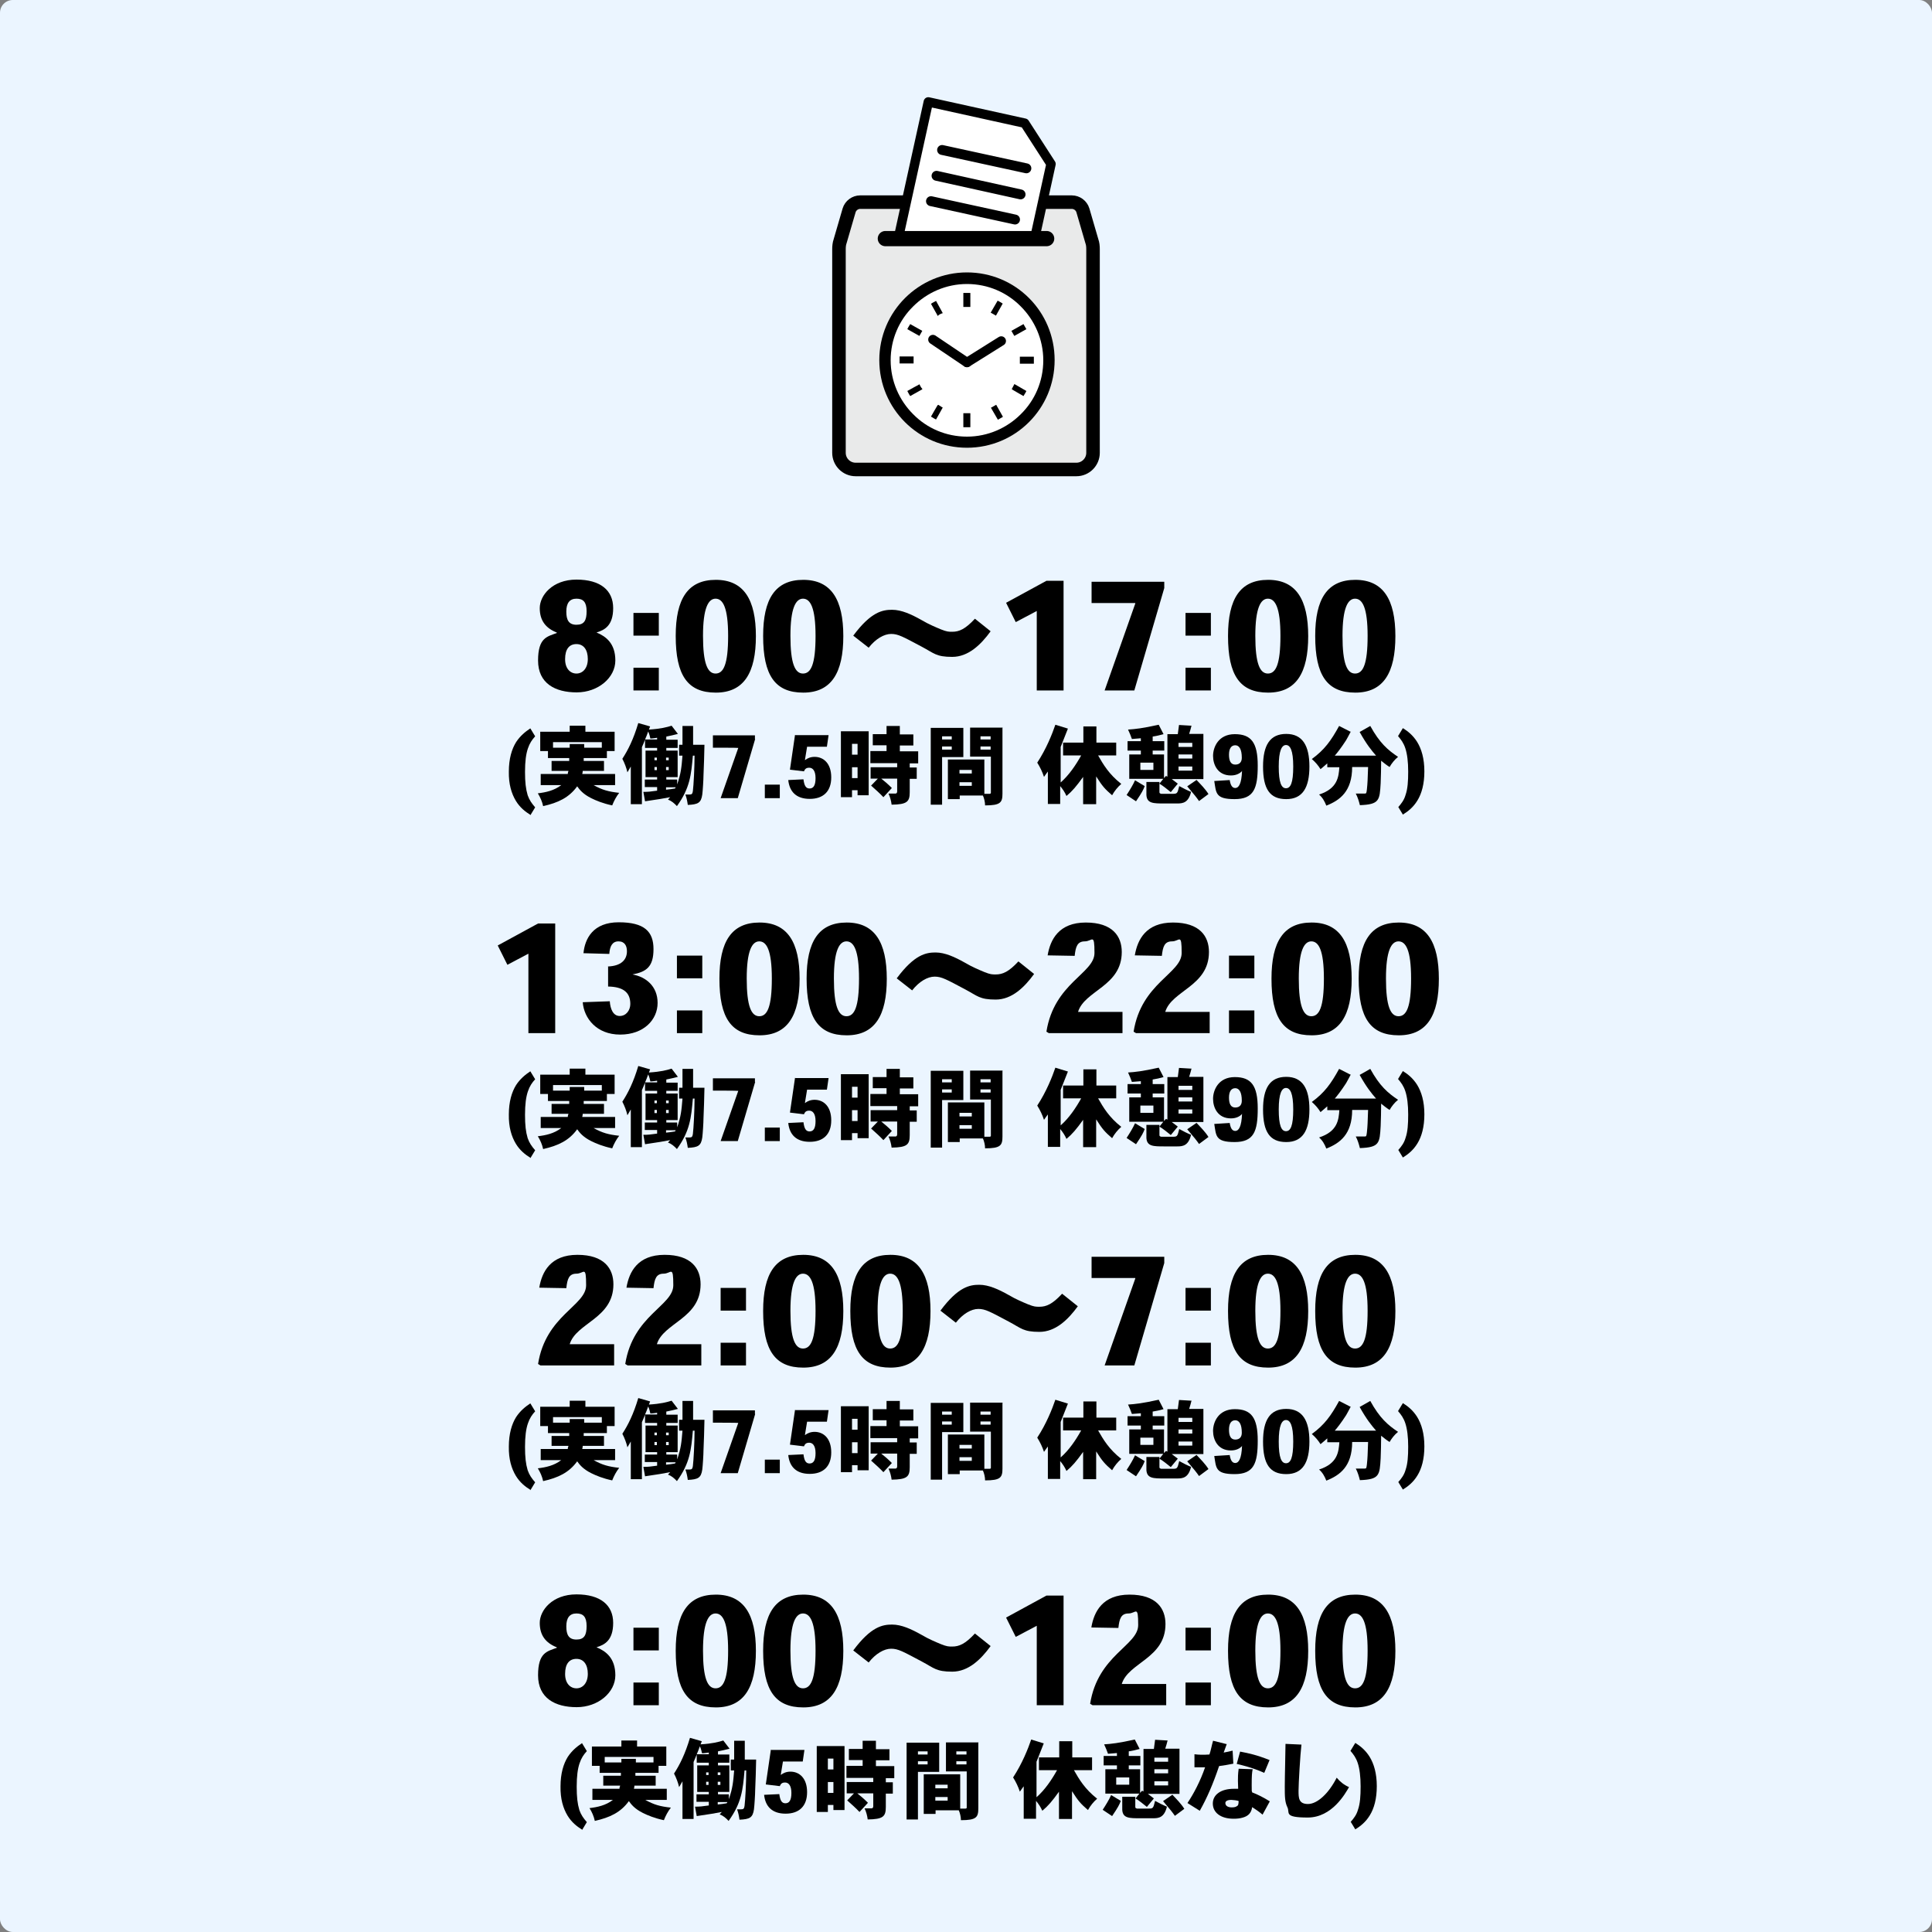 <?xml version="1.0" encoding="UTF-8"?>
<svg xmlns="http://www.w3.org/2000/svg" version="1.1" viewBox="0 0 800 800">
  <rect x="0" y="0" width="800" height="800" fill="#808080" stroke="none"/>
  <defs>
    <style>
      .cls-1 {
        stroke-width: 4.1px;
      }

      .cls-1, .cls-2, .cls-3, .cls-4, .cls-5 {
        stroke: #000;
      }

      .cls-1, .cls-3 {
        stroke-linejoin: round;
      }

      .cls-1, .cls-3, .cls-4, .cls-5 {
        stroke-linecap: round;
      }

      .cls-1, .cls-4, .cls-5 {
        fill: none;
      }

      .cls-6, .cls-2 {
        fill: #e9eaea;
      }

      .cls-2 {
        stroke-width: 5.6px;
      }

      .cls-2, .cls-4, .cls-5 {
        stroke-miterlimit: 10;
      }

      .cls-7 {
        isolation: isolate;
      }

      .cls-3, .cls-8 {
        fill: #fff;
      }

      .cls-3, .cls-4 {
        stroke-width: 3.9px;
      }

      .cls-5 {
        stroke-width: 6.3px;
      }

      .cls-9 {
        fill: #ebf5ff;
      }
    </style>
  </defs>
  <!-- Generator: Adobe Illustrator 28.7.1, SVG Export Plug-In . SVG Version: 1.2.0 Build 142)  -->
  <g>
    <g id="_レイヤー_1" data-name="レイヤー_1">
      <g id="_レイヤー_1-2" data-name="_レイヤー_1">
        <rect class="cls-9" width="800" height="800" rx="5.3" ry="5.3"/>
        <g>
          <path class="cls-2" d="M443.7,83.7h-87.5c-2.1,0-4,1.4-4.6,3.4l-3.7,12.7c-.4,1.1-.5,2.3-.5,3.4v84.3c0,3.8,3.1,6.9,6.9,6.9h91.4c3.8,0,6.9-3.1,6.9-6.9v-84.3c0-1.2-.1-2.3-.5-3.4l-3.7-12.7c-.6-2-2.5-3.4-4.6-3.4h0Z"/>
          <g>
            <polygon class="cls-3" points="435.2 67.9 425.2 113.5 371.3 101.7 384.4 42.2 424.3 51 435.2 67.9"/>
            <line class="cls-1" x1="390.1" y1="62.1" x2="425" y2="69.7"/>
            <line class="cls-1" x1="387.8" y1="72.8" x2="422.6" y2="80.5"/>
            <line class="cls-1" x1="385.5" y1="83.3" x2="420.3" y2="90.9"/>
          </g>
          <g>
            <rect class="cls-6" x="366.9" y="98.8" width="66.8" height="24.1"/>
            <line class="cls-5" x1="366.6" y1="98.8" x2="433.4" y2="98.8"/>
          </g>
          <g>
            <path d="M400.4,112.8c-20,0-36.3,16.2-36.3,36.3s16.2,36.3,36.3,36.3,36.3-16.2,36.3-36.3-16.2-36.3-36.3-36.3Z"/>
            <path class="cls-8" d="M422.7,171.5c-5.7,5.7-13.6,9.3-22.3,9.3s-16.6-3.5-22.3-9.3c-5.7-5.7-9.3-13.6-9.3-22.3s3.5-16.6,9.3-22.3c5.7-5.7,13.6-9.3,22.3-9.3s16.6,3.5,22.3,9.3c5.7,5.7,9.3,13.6,9.3,22.3s-3.5,16.6-9.3,22.3Z"/>
            <g>
              <path d="M378.3,149.1v-1.5h-5.8v2.9h5.8v-1.5h0Z"/>
              <path d="M388.5,130.6c.5-.4,1.1-.7,1.7-.9h.2l-2.8-5.1c-.7.4-1.4.7-2.1,1.2l2.8,5h.2c0,0,0-.1,0,0h0Z"/>
              <path d="M375.7,136.3l5,2.8,1.2-2.1-5-2.8c-.4.7-.9,1.4-1.2,2.1Z"/>
              <path d="M419.9,159.3c-.3.6-.6,1.1-.9,1.7v.2c-.1,0,4.8,2.8,4.8,2.8.4-.7.9-1.4,1.2-2.1l-5-2.9v.2h-.1Z"/>
              <path d="M380.8,159.3v-.2c-.1,0-5.1,2.8-5.1,2.8.4.7.7,1.4,1.2,2.1l5-2.8v-.2c-.5-.5-.8-1.1-1.1-1.7h0Z"/>
              <path d="M388.5,167.7h-.2c0-.1-2.8,4.8-2.8,4.8.7.4,1.4.9,2.1,1.2l2.8-5h-.2c-.6-.4-1.1-.7-1.7-1.1h0Z"/>
              <path d="M410.3,129.5l2.1,1.2,2.8-5c-.7-.4-1.4-.9-2.1-1.2l-2.9,5h.1Z"/>
              <path d="M398.9,171.1v5.8h2.9v-5.8h-2.9Z"/>
              <path d="M401.8,127.1v-5.8h-2.9v5.8h2.9Z"/>
              <path d="M410.3,168.8l2.9,5c.7-.4,1.4-.8,2.1-1.2l-2.8-5-2.1,1.2h-.1Z"/>
              <path d="M425,136.3c-.4-.7-.8-1.4-1.2-2.1l-5,2.8,1.2,2.1,5-2.8Z"/>
              <path d="M428.1,147.7h-5.8v2.9h5.8v-2.9Z"/>
            </g>
          </g>
          <line class="cls-4" x1="400.4" y1="150.1" x2="414.6" y2="141.2"/>
          <line class="cls-4" x1="386.3" y1="140.6" x2="400.4" y2="150.1"/>
        </g>
        <g>
          <g>
            <g class="cls-7">
              <g class="cls-7">
                <g class="cls-7">
                  <path d="M230.5,261.9c-4.5-1.8-7-4.9-7-10.1s5.2-11.8,15.2-11.8,15.2,4.5,15.2,11.8-3.6,9.1-6.9,10.1h0c3.9,1.6,7.8,4.5,7.8,11.6s-7.1,13.2-16,13.2-16-3.7-16-13.2,3.8-9.9,7.8-11.4h0ZM234,273c0,3.8,2.1,5.9,4.7,5.9s4.7-2.2,4.7-6-1.7-6.2-4.7-6.2-4.7,2.1-4.7,6.2h0ZM234.5,253.3c0,3.4,1,5.4,4.2,5.4s4.2-1.8,4.2-5.6-1.4-5.2-4.2-5.2-4.2,1.8-4.2,5.3h0Z"/>
                  <path d="M272.8,253.8v9.4h-10.5v-9.4h10.5ZM272.8,276.5v9.4h-10.5v-9.4h10.5Z"/>
                  <path d="M279.8,263.3c0-15.3,5-23.2,16.6-23.2s16.6,8.2,16.6,23.3-4.9,23.4-16.6,23.4-16.6-7.2-16.6-23.4h0ZM296.3,247.9c-3,0-5.2,3.9-5.2,15.4s1.9,15.6,5.2,15.6,5.2-3.8,5.2-15.6-2.2-15.4-5.2-15.4h0Z"/>
                  <path d="M316,263.3c0-15.3,5-23.2,16.6-23.2s16.6,8.2,16.6,23.3-4.9,23.4-16.6,23.4-16.6-7.2-16.6-23.4h0ZM332.5,247.9c-3,0-5.2,3.9-5.2,15.4s1.9,15.6,5.2,15.6,5.2-3.8,5.2-15.6-2.2-15.4-5.2-15.4h0Z"/>
                  <path d="M353.4,263.1c7.3-9.8,12.1-10.6,16-10.6s8,1.9,12.1,4.2c3.2,1.9,6.2,3.1,8.1,3.9,2.5,1,3.2,1,4.7,1,2.9,0,5.4-1.1,9.4-5.4l6.5,5.2c-4,5.5-9.2,10.6-15.9,10.6s-7.5-1.5-12.6-4.2c-7.9-4.2-9.8-5.3-12.7-5.3s-6.4,2-9.3,5.7l-6.4-5Z"/>
                  <path d="M433.3,240.5h7.1v45.4h-11.1v-32.9l-8.7,4.6-4-8,16.7-9.1Z"/>
                  <path d="M482.1,243.5l-12.4,42.4h-12.3l12.7-36v-.2h-18.1v-8.8h30.1v2.6Z"/>
                  <path d="M501.4,253.8v9.4h-10.5v-9.4h10.5ZM501.4,276.5v9.4h-10.5v-9.4h10.5Z"/>
                  <path d="M508.5,263.3c0-15.3,5-23.2,16.6-23.2s16.6,8.2,16.6,23.3-4.9,23.4-16.6,23.4-16.6-7.2-16.6-23.4h0ZM525,247.9c-3,0-5.2,3.9-5.2,15.4s1.9,15.6,5.2,15.6,5.2-3.8,5.2-15.6-2.2-15.4-5.2-15.4h0Z"/>
                  <path d="M544.6,263.3c0-15.3,5-23.2,16.6-23.2s16.6,8.2,16.6,23.3-4.9,23.4-16.6,23.4-16.6-7.2-16.6-23.4h0ZM561.1,247.9c-3,0-5.2,3.9-5.2,15.4s1.9,15.6,5.2,15.6,5.2-3.8,5.2-15.6-2.2-15.4-5.2-15.4h0Z"/>
                </g>
              </g>
            </g>
            <g class="cls-7">
              <g class="cls-7">
                <path d="M219.6,337.4c-2.1-1.3-4.3-3-6-5.8-1.8-3-3-6.9-2.9-12.1,0-5.3,1.2-9.3,3-12.2,1.7-2.6,3.8-4.3,5.9-5.7l2,3.3c-1.3,1.4-2.3,2.9-3,5-.8,2.3-1.2,5.4-1.2,9.7s.3,7,1.1,9.7c.7,2,1.7,3.4,3.1,5l-2,3.3Z"/>
                <path d="M242.4,300.5v2.5h12.1v8h-3.2v2.9h-9.6v1.2h8.4v4.1h-8.8c0,.4-.1.8-.2,1.3h13.6v4.6h-8.9c3.6,2,6.1,2.7,10.6,3.2-1.2,1.5-2.2,3.4-2.9,5.2-3.8-.8-6.7-2-8.7-3-3.4-1.7-4.8-3.5-5.8-4.9-3.4,4.7-7.9,6.8-14.1,8.2-.4-1.9-1.2-3.7-2.2-5.3,3.3-.4,6.7-1.1,9.7-3.4h-8.5v-4.6h11.2c0-.4.1-.8.3-1.3h-7v-4.1h7.3c0-.4,0-.8,0-1.2h-8.8v-2.9h-3.2v-8h12.2v-2.5h6.4ZM229,307.3v2.3h6.9v-1.5h6v1.5h7.3v-2.3h-20.2Z"/>
                <path d="M267.1,306.3c-.4,1-.8,2-1.3,3.1v23.6h-4.6v-15.6c-.5.8-.9,1.5-1.4,2.4-.4-1.8-1.2-3.9-2.1-5.6,2.4-3.7,4.6-8.1,6.6-14.8l4.9,1.4-.5,1.3c4.9-.3,7.5-1,9.4-1.6l2.6,3.4c-1.6.4-3.2.8-4.8,1.1v1.3h4.7v3.4h-4.7v1.1h4.7v11h-4.7v1h4.5v2c1.6-4.6,1.8-7.1,2.2-11.9h-1.4v-4.5h1.4v-7.8h4.4v7.8c-.1,0,4.7,0,4.7,0,0,2-.3,10.9-.4,12.7,0,1.6-.3,6.4-.5,7.9-.5,3.5-1.8,4.1-6,4.3-.2-1.5-.5-3-1-4.3h1.7c1,0,1.2-.3,1.4-1.4.3-2.3.7-9.7.7-14.7h-.7c-.7,8-1.2,13.4-6.6,20.9-1.1-1.2-2.3-2.2-3.7-2.7.3-.3.6-.7.9-1-2.5.5-5,.9-10.4,1.7l-.7-3.9c2.1,0,2.8-.1,5.7-.5v-1.5h-5.1v-3.1h5.1v-1h-4.8v-11h4.8v-1.1h-5v-3.4ZM272.1,305.5c-.9.1-1.9.3-2.8.3-.2-.9-.4-1.8-.9-2.9-.4,1.2-.9,2.4-1.3,3.3h5v-.7ZM271,314.8h1v-1.1h-1v1.1ZM271,318.9h1v-1.3h-1v1.3ZM275.8,314.8h1.1v-1.1h-1.1v1.1ZM275.8,318.9h1.1v-1.3h-1.1v1.3ZM275.8,326v1c1.1-.1,2.6-.3,3.7-.5l.3-.5h-4Z"/>
                <path d="M312.7,306l-7.2,24.5h-7.1l7.3-20.8h0c0-.1-10.5-.1-10.5-.1v-5.1h17.4v1.5Z"/>
                <path d="M322.9,324.9v5.6h-6.2v-5.6h6.2Z"/>
                <path d="M329.4,304.4h13.7l-.7,4.8h-8.2l-.9,5.5h.1c.9-.7,2.2-1.3,3.9-1.3,3.7,0,6.9,2.7,6.9,8.5s-3.3,8.9-8.9,8.9-8.4-3-8.9-7.8l6.3-.3c.3,2.4.9,3.8,2.5,3.8s2.5-1.2,2.5-4.3-1.2-4.3-2.6-4.3-1.8.6-2.2,1.5l-5.8-.7,2.1-14.4Z"/>
                <path d="M359.7,302.8v26.5h-4.6v-2.1h-2.3v2.9h-4.6v-27.3h11.5ZM352.8,312.5h2.3v-4.5h-2.3v4.5ZM352.8,322.2h2.3v-4.5h-2.3v4.5ZM372.6,300.7v3.4h5.6v4.6h-5.6v2.4h7.6v5h-3.5v1.7h2.9v4.7h-2.9v5.5c0,4-1.1,5.1-7.5,5.2-.2-1.6-.6-3.1-1.3-4.6h2.9c.4,0,.7-.3.7-.9v-5.3h-6.6c1.3,1,2.9,2.4,4.4,3.9l-3.5,3.8c-1.4-1.5-3.3-3.2-5.1-4.8l2.8-2.9h-3v-4.7h11v-1.7h-11.1v-5h6.7v-2.4h-5.7v-4.6h5.7v-3.4h5.5Z"/>
                <path d="M398.9,301.4v12.1h-8.8v19.7h-4.7v-31.8h13.5ZM390.1,306.2h4v-1.3h-4v1.3ZM390.1,310.4h4v-1.3h-4v1.3ZM415.1,301.5v27.1c0,3.7-.8,4.9-7.2,4.9,0-1.4-.4-3-.9-4.1h-9.6v1.5h-4.9v-16.4h15.1v14.2h2.2c.3,0,.5-.2.5-.4v-15h-8.6v-12h13.5ZM397.3,320.3h5.1v-1.5h-5.1v1.5ZM397.3,325.4h5.1v-1.5h-5.1v1.5ZM406,306.2h4.2v-1.3h-4.2v1.3ZM406,310.4h4.2v-1.3h-4.2v1.3Z"/>
                <path d="M434.1,319.2c-.6.8-1.2,1.6-1.8,2.5-.7-2.1-1.6-4-2.8-5.9,3.8-5.8,6.2-11.9,7.5-15.7l5.2,1.6c-1,2.5-2,5.1-3,7.6v14.7c3.5-3.1,6.2-7.1,8.5-11.2h-7.5v-5.3h8.4v-6.7h5.4v6.7h8.2v5.3h-7.5c2.1,3.7,4.5,7.8,9.6,11.8-1.5,1.3-2.8,2.9-3.8,4.7-3-2.6-4-3.7-6.6-7.8v11.5h-5.4v-11.3c-2.8,3.9-4.5,5.9-6.9,7.9-.7-1.6-1.6-2.9-2.6-4.1v7.4h-5.1v-13.8Z"/>
                <path d="M474,325.5c-.6,1.6-1.1,2.6-3.6,6.3l-3.9-2.6c1.3-2,2.6-4.1,3.5-6.1l4,2.4ZM493.4,300.4c-.3,1.2-.6,2.3-1,3.5h5.9v18.7h-13.1c.9.7,1.7,1.3,2.5,1.9l-2.9,3.5c-1.5-1.2-3.2-2.6-4.7-3.5l1.6-2h-14.1v-10.1h4.8v-1.6h-5.5v-3.9h5.5v-1.2c-1.1.1-2.5.2-3.7.3-.4-1.2-1-2.6-1.6-3.9,3-.2,5.9-.5,12.7-2l2,3.9c-1.4.4-3.1.8-4.5,1v1.9h4.8v3.9h-4.8v1.6h4.7v9.8l.8-.9.6.3v-17.6h4.3l.5-3.8,5.1.3ZM472.2,315.8v3h5.4v-3h-5.4ZM480.1,323.7v4.2c0,.4,0,.6.7.8.1,0,3,0,4.5,0,2.2,0,2.2,0,3-3.2,1.6.9,3.4,1.8,4.9,2.4-1.1,4.5-3.4,4.8-5.7,4.8h-5.4c-4.5,0-7.2,0-7.4-3.5v-5.4h5.5ZM488,309.3h5.7v-1.7h-5.7v1.7ZM488,314.1h5.7v-1.7h-5.7v1.7ZM488,317.4v1.7h5.7v-1.7h-5.7ZM495.4,322.9c1.7,1.8,3.7,3.8,5,5.9l-3.9,2.9c-1.2-1.7-1.6-2.2-4.9-6.1l3.8-2.6Z"/>
                <path d="M514.2,319.4c-.7.7-2.1,1.7-4.5,1.7-5.5,0-7.4-4.5-7.4-8.1s2.2-9,9-9,9.5,3.5,9.5,13-1.6,13.9-9.6,13.9-7.6-2.6-8.4-7.5l6.4-.4c.3,1.9.9,3.3,2.3,3.3s2.6-1.7,2.8-7.1h-.1ZM514.2,313.7c0-3.3-1-5.1-2.7-5.1s-2.6,1.4-2.6,3.9.7,4.1,2.6,4.1,2.7-1.2,2.7-2.8h0Z"/>
                <path d="M523,317.4c0-8.9,2.9-13.5,9.6-13.5s9.6,4.8,9.6,13.5-2.8,13.5-9.6,13.5-9.6-4.2-9.6-13.5h0ZM532.5,308.5c-1.7,0-3,2.2-3,8.9s1.1,9,3,9,3-2.2,3-9-1.3-8.9-3-8.9h0Z"/>
                <path d="M559.4,302.8c-1,2-1.6,2.9-2,3.7-2,3.1-3.8,5.4-4.7,6.4h17.1c-1.9-2.2-3.9-4.6-6.8-9.8l4.4-2.5c3.9,7.1,7.3,10,11.5,12.8-1.5,1.2-2.7,2.8-3.5,4.2-1.3-.8-2.5-1.8-3.5-2.6,0,2.4-.1,7.4-.2,9.3-.4,7.1-.5,8.8-8.6,9.1-.4-1.6-.9-3.3-1.7-4.8h3.7c.7,0,.7-.2.9-1.7.3-2.9.3-3.8.5-9.3h-6.6c0,10.1-5.1,13.8-10.7,16-.7-1.8-1.6-3.4-3-4.6,7.8-2.5,8.1-7.5,8.4-11.3h-5v-1.6c-.8.7-1.7,1.5-2.8,2.4-1-1.6-2.1-2.9-3.6-4.2,5.2-3.8,7.9-7.5,11.3-13.7l4.7,2.4Z"/>
                <path d="M579,334.2c1.3-1.5,2.4-2.9,3-5,.9-2.6,1.1-5.7,1.1-9.7s-.4-7.3-1.2-9.7c-.7-2.1-1.7-3.5-3-5l2-3.3c2.1,1.3,4.2,3,5.9,5.7,1.8,2.9,3,6.9,3,12.2,0,5.2-1.1,9.2-2.9,12.1-1.7,2.8-3.9,4.5-6,5.8l-2-3.3Z"/>
              </g>
            </g>
          </g>
          <g>
            <g class="cls-7">
              <g class="cls-7">
                <g class="cls-7">
                  <path d="M222.8,382.4h7.1v45.4h-11.1v-32.9l-8.7,4.6-4-8,16.7-9.1Z"/>
                  <path d="M251.7,400.2c5.4-.2,7.9-2.7,7.9-6.3,0-2.2-.9-4.1-3.5-4.1s-3.6,2.1-3.8,5.2l-10.7-.3c.6-6.1,4-12.8,14.6-12.8s14.4,3.8,14.4,11.1-2.9,9.4-8.7,10.5h0c5.6,1,10.4,4.9,10.4,11.8s-5.7,13.1-15.5,13.1-15-6.8-15.5-13.4l11.2-.4c.2,3.2,1.4,6.1,4.1,6.1s4.4-2.4,4.4-5c0-5.1-3.4-7.1-9.2-7.2v-8.2Z"/>
                  <path d="M290.8,395.7v9.4h-10.5v-9.4h10.5ZM290.8,418.4v9.4h-10.5v-9.4h10.5Z"/>
                  <path d="M297.9,405.2c0-15.3,5-23.2,16.6-23.2s16.6,8.2,16.6,23.3-4.9,23.4-16.6,23.4-16.6-7.2-16.6-23.4h0ZM314.4,389.8c-3,0-5.2,3.9-5.2,15.4s1.9,15.6,5.2,15.6,5.2-3.8,5.2-15.6-2.2-15.4-5.2-15.4h0Z"/>
                  <path d="M334,405.2c0-15.3,5-23.2,16.6-23.2s16.6,8.2,16.6,23.3-4.9,23.4-16.6,23.4-16.6-7.2-16.6-23.4h0ZM350.5,389.8c-3,0-5.2,3.9-5.2,15.4s1.9,15.6,5.2,15.6,5.2-3.8,5.2-15.6-2.2-15.4-5.2-15.4h0Z"/>
                  <path d="M371.4,405c7.3-9.8,12.1-10.6,16-10.6s8,1.9,12.1,4.2c3.2,1.9,6.2,3.1,8.1,3.9,2.5,1,3.2,1,4.7,1,2.9,0,5.4-1.1,9.4-5.4l6.5,5.2c-4,5.5-9.2,10.6-15.9,10.6s-7.5-1.5-12.6-4.2c-7.9-4.2-9.8-5.3-12.7-5.3s-6.4,2-9.3,5.7l-6.4-5Z"/>
                  <path d="M464.7,427.8h-30.4l-1-.6c3.2-20.2,19.9-24.1,19.9-32.6s-.9-4.8-4-4.8-3.8,2.2-4.2,6l-11.2-.2c1.1-6.6,4.7-13.6,15.8-13.6s14.9,5.7,14.9,12.2c0,14.2-15.4,15.9-18.1,24.8h18.4v8.8Z"/>
                  <path d="M500.8,427.8h-30.4l-1-.6c3.2-20.2,19.9-24.1,19.9-32.6s-.9-4.8-4-4.8-3.8,2.2-4.2,6l-11.2-.2c1.1-6.6,4.7-13.6,15.8-13.6s14.9,5.7,14.9,12.2c0,14.2-15.4,15.9-18.1,24.8h18.4v8.8Z"/>
                  <path d="M519.4,395.7v9.4h-10.5v-9.4h10.5ZM519.4,418.4v9.4h-10.5v-9.4h10.5Z"/>
                  <path d="M526.5,405.2c0-15.3,5-23.2,16.6-23.2s16.6,8.2,16.6,23.3-4.9,23.4-16.6,23.4-16.6-7.2-16.6-23.4h0ZM543,389.8c-3,0-5.2,3.9-5.2,15.4s1.9,15.6,5.2,15.6,5.2-3.8,5.2-15.6-2.2-15.4-5.2-15.4h0Z"/>
                  <path d="M562.6,405.2c0-15.3,5-23.2,16.6-23.2s16.6,8.2,16.6,23.3-4.9,23.4-16.6,23.4-16.6-7.2-16.6-23.4h0ZM579.1,389.8c-3,0-5.2,3.9-5.2,15.4s1.9,15.6,5.2,15.6,5.2-3.8,5.2-15.6-2.2-15.4-5.2-15.4h0Z"/>
                </g>
              </g>
            </g>
            <g class="cls-7">
              <g class="cls-7">
                <path d="M219.6,479.4c-2.1-1.3-4.3-3-6-5.8-1.8-3-3-6.9-2.9-12.1,0-5.3,1.2-9.3,3-12.2,1.7-2.6,3.8-4.3,5.9-5.7l2,3.3c-1.3,1.4-2.3,2.9-3,5-.8,2.3-1.2,5.4-1.2,9.7s.3,7,1.1,9.7c.7,2,1.7,3.4,3.1,5l-2,3.3Z"/>
                <path d="M242.4,442.5v2.5h12.1v8h-3.2v2.9h-9.6v1.2h8.4v4.1h-8.8c0,.4-.1.8-.2,1.3h13.6v4.6h-8.9c3.6,2,6.1,2.7,10.6,3.2-1.2,1.5-2.2,3.4-2.9,5.2-3.8-.8-6.7-2-8.7-3-3.4-1.7-4.8-3.5-5.8-4.9-3.4,4.7-7.9,6.8-14.1,8.2-.4-1.9-1.2-3.7-2.2-5.3,3.3-.4,6.7-1.1,9.7-3.4h-8.5v-4.6h11.2c0-.4.1-.8.3-1.3h-7v-4.1h7.3c0-.4,0-.8,0-1.2h-8.8v-2.9h-3.2v-8h12.2v-2.5h6.4ZM229,449.3v2.3h6.9v-1.5h6v1.5h7.3v-2.3h-20.2Z"/>
                <path d="M267.1,448.3c-.4,1-.8,2-1.3,3.1v23.6h-4.6v-15.6c-.5.8-.9,1.5-1.4,2.4-.4-1.8-1.2-3.9-2.1-5.6,2.4-3.7,4.6-8.1,6.6-14.8l4.9,1.4-.5,1.3c4.9-.3,7.5-1,9.4-1.6l2.6,3.4c-1.6.4-3.2.8-4.8,1.1v1.3h4.7v3.4h-4.7v1.1h4.7v11h-4.7v1h4.5v2c1.6-4.6,1.8-7.1,2.2-11.9h-1.4v-4.5h1.4v-7.8h4.4v7.8c-.1,0,4.7,0,4.7,0,0,2-.3,10.9-.4,12.7,0,1.6-.3,6.4-.5,7.9-.5,3.5-1.8,4.1-6,4.3-.2-1.5-.5-3-1-4.3h1.7c1,0,1.2-.3,1.4-1.4.3-2.3.7-9.7.7-14.7h-.7c-.7,8-1.2,13.4-6.6,20.9-1.1-1.2-2.3-2.2-3.7-2.7.3-.3.6-.7.9-1-2.5.5-5,.9-10.4,1.7l-.7-3.9c2.1,0,2.8-.1,5.7-.5v-1.5h-5.1v-3.1h5.1v-1h-4.8v-11h4.8v-1.1h-5v-3.4ZM272.1,447.5c-.9.1-1.9.3-2.8.3-.2-.9-.4-1.8-.9-2.9-.4,1.2-.9,2.4-1.3,3.3h5v-.7ZM271,456.8h1v-1.1h-1v1.1ZM271,460.9h1v-1.3h-1v1.3ZM275.8,456.8h1.1v-1.1h-1.1v1.1ZM275.8,460.9h1.1v-1.3h-1.1v1.3ZM275.8,468v1c1.1-.1,2.6-.3,3.7-.5l.3-.5h-4Z"/>
                <path d="M312.7,448l-7.2,24.5h-7.1l7.3-20.8h0c0-.1-10.5-.1-10.5-.1v-5.1h17.4v1.5Z"/>
                <path d="M322.9,466.9v5.6h-6.2v-5.6h6.2Z"/>
                <path d="M329.4,446.4h13.7l-.7,4.8h-8.2l-.9,5.5h.1c.9-.7,2.2-1.3,3.9-1.3,3.7,0,6.9,2.7,6.9,8.5s-3.3,8.9-8.9,8.9-8.4-3-8.9-7.8l6.3-.3c.3,2.4.9,3.8,2.5,3.8s2.5-1.2,2.5-4.3-1.2-4.3-2.6-4.3-1.8.6-2.2,1.5l-5.8-.7,2.1-14.4Z"/>
                <path d="M359.7,444.8v26.5h-4.6v-2.1h-2.3v2.9h-4.6v-27.3h11.5ZM352.8,454.5h2.3v-4.5h-2.3v4.5ZM352.8,464.2h2.3v-4.5h-2.3v4.5ZM372.6,442.7v3.4h5.6v4.6h-5.6v2.4h7.6v5h-3.5v1.7h2.9v4.7h-2.9v5.5c0,4-1.1,5.1-7.5,5.2-.2-1.6-.6-3.1-1.3-4.6h2.9c.4,0,.7-.3.7-.9v-5.3h-6.6c1.3,1,2.9,2.4,4.4,3.9l-3.5,3.8c-1.4-1.5-3.3-3.2-5.1-4.8l2.8-2.9h-3v-4.7h11v-1.7h-11.1v-5h6.7v-2.4h-5.7v-4.6h5.7v-3.4h5.5Z"/>
                <path d="M398.9,443.4v12.1h-8.8v19.7h-4.7v-31.8h13.5ZM390.1,448.2h4v-1.3h-4v1.3ZM390.1,452.4h4v-1.3h-4v1.3ZM415.1,443.5v27.1c0,3.7-.8,4.9-7.2,4.9,0-1.4-.4-3-.9-4.1h-9.6v1.5h-4.9v-16.4h15.1v14.2h2.2c.3,0,.5-.2.5-.4v-15h-8.6v-12h13.5ZM397.3,462.3h5.1v-1.5h-5.1v1.5ZM397.3,467.4h5.1v-1.5h-5.1v1.5ZM406,448.2h4.2v-1.3h-4.2v1.3ZM406,452.4h4.2v-1.3h-4.2v1.3Z"/>
                <path d="M434.1,461.2c-.6.8-1.2,1.6-1.8,2.5-.7-2.1-1.6-4-2.8-5.9,3.8-5.8,6.2-11.9,7.5-15.7l5.2,1.6c-1,2.5-2,5.1-3,7.6v14.7c3.5-3.1,6.2-7.1,8.5-11.2h-7.5v-5.3h8.4v-6.7h5.4v6.7h8.2v5.3h-7.5c2.1,3.7,4.5,7.8,9.6,11.8-1.5,1.3-2.8,2.9-3.8,4.7-3-2.6-4-3.7-6.6-7.8v11.5h-5.4v-11.3c-2.8,3.9-4.5,5.9-6.9,7.9-.7-1.6-1.6-2.9-2.6-4.1v7.4h-5.1v-13.8Z"/>
                <path d="M474,467.5c-.6,1.6-1.1,2.6-3.6,6.3l-3.9-2.6c1.3-2,2.6-4.1,3.5-6.1l4,2.4ZM493.4,442.4c-.3,1.2-.6,2.3-1,3.5h5.9v18.7h-13.1c.9.7,1.7,1.3,2.5,1.9l-2.9,3.5c-1.5-1.2-3.2-2.6-4.7-3.5l1.6-2h-14.1v-10.1h4.8v-1.6h-5.5v-3.9h5.5v-1.2c-1.1.1-2.5.2-3.7.3-.4-1.2-1-2.6-1.6-3.9,3-.2,5.9-.5,12.7-2l2,3.9c-1.4.4-3.1.8-4.5,1v1.9h4.8v3.9h-4.8v1.6h4.7v9.8l.8-.9.6.3v-17.6h4.3l.5-3.8,5.1.3ZM472.2,457.8v3h5.4v-3h-5.4ZM480.1,465.7v4.2c0,.4,0,.6.7.8.1,0,3,0,4.5,0,2.2,0,2.2,0,3-3.2,1.6.9,3.4,1.8,4.9,2.4-1.1,4.5-3.4,4.8-5.7,4.8h-5.4c-4.5,0-7.2,0-7.4-3.5v-5.4h5.5ZM488,451.3h5.7v-1.7h-5.7v1.7ZM488,456.1h5.7v-1.7h-5.7v1.7ZM488,459.4v1.7h5.7v-1.7h-5.7ZM495.4,464.9c1.7,1.8,3.7,3.8,5,5.9l-3.9,2.9c-1.2-1.7-1.6-2.2-4.9-6.1l3.8-2.6Z"/>
                <path d="M514.2,461.4c-.7.7-2.1,1.7-4.5,1.7-5.5,0-7.4-4.5-7.4-8.1s2.2-9,9-9,9.5,3.5,9.5,13-1.6,13.9-9.6,13.9-7.6-2.6-8.4-7.5l6.4-.4c.3,1.9.9,3.3,2.3,3.3s2.6-1.7,2.8-7.1h-.1ZM514.2,455.7c0-3.3-1-5.1-2.7-5.1s-2.6,1.4-2.6,3.9.7,4.1,2.6,4.1,2.7-1.2,2.7-2.8h0Z"/>
                <path d="M523,459.4c0-8.9,2.9-13.5,9.6-13.5s9.6,4.8,9.6,13.5-2.8,13.5-9.6,13.5-9.6-4.2-9.6-13.5h0ZM532.5,450.5c-1.7,0-3,2.2-3,8.9s1.1,9,3,9,3-2.2,3-9-1.3-8.9-3-8.9h0Z"/>
                <path d="M559.4,444.8c-1,2-1.6,2.9-2,3.7-2,3.1-3.8,5.4-4.7,6.4h17.1c-1.9-2.2-3.9-4.6-6.8-9.8l4.4-2.5c3.9,7.1,7.3,10,11.5,12.8-1.5,1.2-2.7,2.8-3.5,4.2-1.3-.8-2.5-1.8-3.5-2.6,0,2.4-.1,7.4-.2,9.3-.4,7.1-.5,8.8-8.6,9.1-.4-1.6-.9-3.3-1.7-4.8h3.7c.7,0,.7-.2.9-1.7.3-2.9.3-3.8.5-9.3h-6.6c0,10.1-5.1,13.8-10.7,16-.7-1.8-1.6-3.4-3-4.6,7.8-2.5,8.1-7.5,8.4-11.3h-5v-1.6c-.8.7-1.7,1.5-2.8,2.4-1-1.6-2.1-2.9-3.6-4.2,5.2-3.8,7.9-7.5,11.3-13.7l4.7,2.4Z"/>
                <path d="M579,476.2c1.3-1.5,2.4-2.9,3-5,.9-2.6,1.1-5.7,1.1-9.7s-.4-7.3-1.2-9.7c-.7-2.1-1.7-3.5-3-5l2-3.3c2.1,1.3,4.2,3,5.9,5.7,1.8,2.9,3,6.9,3,12.2,0,5.2-1.1,9.2-2.9,12.1-1.7,2.8-3.9,4.5-6,5.8l-2-3.3Z"/>
              </g>
            </g>
          </g>
          <g>
            <g class="cls-7">
              <g class="cls-7">
                <g class="cls-7">
                  <path d="M254.2,565.4h-30.4l-1-.6c3.2-20.2,19.9-24.1,19.9-32.6s-.9-4.8-4-4.8-3.8,2.2-4.2,6l-11.2-.2c1.1-6.6,4.7-13.6,15.8-13.6s14.9,5.7,14.9,12.2c0,14.2-15.4,15.9-18.1,24.8h18.4v8.8Z"/>
                  <path d="M290.3,565.4h-30.4l-1-.6c3.2-20.2,19.9-24.1,19.9-32.6s-.9-4.8-4-4.8-3.8,2.2-4.2,6l-11.2-.2c1.1-6.6,4.7-13.6,15.8-13.6s14.9,5.7,14.9,12.2c0,14.2-15.4,15.9-18.1,24.8h18.4v8.8Z"/>
                  <path d="M308.9,533.3v9.4h-10.5v-9.4h10.5ZM308.9,556v9.4h-10.5v-9.4h10.5Z"/>
                  <path d="M316,542.8c0-15.3,5-23.2,16.6-23.2s16.6,8.2,16.6,23.3-4.9,23.4-16.6,23.4-16.6-7.2-16.6-23.4h0ZM332.5,527.4c-3,0-5.2,3.9-5.2,15.4s1.9,15.6,5.2,15.6,5.2-3.8,5.2-15.6-2.2-15.4-5.2-15.4h0Z"/>
                  <path d="M352.1,542.8c0-15.3,5-23.2,16.6-23.2s16.6,8.2,16.6,23.3-4.9,23.4-16.6,23.4-16.6-7.2-16.6-23.4h0ZM368.6,527.4c-3,0-5.2,3.9-5.2,15.4s1.9,15.6,5.2,15.6,5.2-3.8,5.2-15.6-2.2-15.4-5.2-15.4h0Z"/>
                  <path d="M389.5,542.6c7.3-9.8,12.1-10.6,16-10.6s8,1.9,12.1,4.2c3.2,1.9,6.2,3.1,8.1,3.9,2.5,1,3.2,1,4.7,1,2.9,0,5.4-1.1,9.4-5.4l6.5,5.2c-4,5.5-9.2,10.6-15.9,10.6s-7.5-1.5-12.6-4.2c-7.9-4.2-9.8-5.3-12.7-5.3s-6.4,2-9.3,5.7l-6.4-5Z"/>
                  <path d="M482.1,523l-12.4,42.4h-12.3l12.7-36v-.2h-18.1v-8.8h30.1v2.6Z"/>
                  <path d="M501.4,533.3v9.4h-10.5v-9.4h10.5ZM501.4,556v9.4h-10.5v-9.4h10.5Z"/>
                  <path d="M508.5,542.8c0-15.3,5-23.2,16.6-23.2s16.6,8.2,16.6,23.3-4.9,23.4-16.6,23.4-16.6-7.2-16.6-23.4h0ZM525,527.4c-3,0-5.2,3.9-5.2,15.4s1.9,15.6,5.2,15.6,5.2-3.8,5.2-15.6-2.2-15.4-5.2-15.4h0Z"/>
                  <path d="M544.6,542.8c0-15.3,5-23.2,16.6-23.2s16.6,8.2,16.6,23.3-4.9,23.4-16.6,23.4-16.6-7.2-16.6-23.4h0ZM561.1,527.4c-3,0-5.2,3.9-5.2,15.4s1.9,15.6,5.2,15.6,5.2-3.8,5.2-15.6-2.2-15.4-5.2-15.4h0Z"/>
                </g>
              </g>
            </g>
            <g class="cls-7">
              <g class="cls-7">
                <path d="M219.6,616.9c-2.1-1.3-4.3-3-6-5.8-1.8-3-3-6.9-2.9-12.1,0-5.3,1.2-9.3,3-12.2,1.7-2.6,3.8-4.3,5.9-5.7l2,3.3c-1.3,1.4-2.3,2.9-3,5-.8,2.3-1.2,5.4-1.2,9.7s.3,7,1.1,9.7c.7,2,1.7,3.4,3.1,5l-2,3.3Z"/>
                <path d="M242.4,580v2.5h12.1v8h-3.2v2.9h-9.6v1.2h8.4v4.1h-8.8c0,.4-.1.8-.2,1.3h13.6v4.6h-8.9c3.6,2,6.1,2.7,10.6,3.2-1.2,1.5-2.2,3.4-2.9,5.2-3.8-.8-6.7-2-8.7-3-3.4-1.7-4.8-3.5-5.8-4.9-3.4,4.7-7.9,6.8-14.1,8.2-.4-1.9-1.2-3.7-2.2-5.3,3.3-.4,6.7-1.1,9.7-3.4h-8.5v-4.6h11.2c0-.4.1-.8.3-1.3h-7v-4.1h7.3c0-.4,0-.8,0-1.2h-8.8v-2.9h-3.2v-8h12.2v-2.5h6.4ZM229,586.8v2.3h6.9v-1.5h6v1.5h7.3v-2.3h-20.2Z"/>
                <path d="M267.1,585.8c-.4,1-.8,2-1.3,3.1v23.6h-4.6v-15.6c-.5.8-.9,1.5-1.4,2.4-.4-1.8-1.2-3.9-2.1-5.6,2.4-3.7,4.6-8.1,6.6-14.8l4.9,1.4-.5,1.3c4.9-.3,7.5-1,9.4-1.6l2.6,3.4c-1.6.4-3.2.8-4.8,1.1v1.3h4.7v3.4h-4.7v1.1h4.7v11h-4.7v1h4.5v2c1.6-4.6,1.8-7.1,2.2-11.9h-1.4v-4.5h1.4v-7.8h4.4v7.8c-.1,0,4.7,0,4.7,0,0,2-.3,10.9-.4,12.7,0,1.6-.3,6.4-.5,7.9-.5,3.5-1.8,4.1-6,4.3-.2-1.5-.5-3-1-4.3h1.7c1,0,1.2-.3,1.4-1.4.3-2.3.7-9.7.7-14.7h-.7c-.7,8-1.2,13.4-6.6,20.9-1.1-1.2-2.3-2.2-3.7-2.7.3-.3.6-.7.9-1-2.5.5-5,.9-10.4,1.7l-.7-3.9c2.1,0,2.8-.1,5.7-.5v-1.5h-5.1v-3.1h5.1v-1h-4.8v-11h4.8v-1.1h-5v-3.4ZM272.1,585c-.9.1-1.9.3-2.8.3-.2-.9-.4-1.8-.9-2.9-.4,1.2-.9,2.4-1.3,3.3h5v-.7ZM271,594.3h1v-1.1h-1v1.1ZM271,598.4h1v-1.3h-1v1.3ZM275.8,594.3h1.1v-1.1h-1.1v1.1ZM275.8,598.4h1.1v-1.3h-1.1v1.3ZM275.8,605.5v1c1.1-.1,2.6-.3,3.7-.5l.3-.5h-4Z"/>
                <path d="M312.7,585.5l-7.2,24.5h-7.1l7.3-20.8h0c0-.1-10.5-.1-10.5-.1v-5.1h17.4v1.5Z"/>
                <path d="M322.9,604.4v5.6h-6.2v-5.6h6.2Z"/>
                <path d="M329.4,583.9h13.7l-.7,4.8h-8.2l-.9,5.5h.1c.9-.7,2.2-1.3,3.9-1.3,3.7,0,6.9,2.7,6.9,8.5s-3.3,8.9-8.9,8.9-8.4-3-8.9-7.8l6.3-.3c.3,2.4.9,3.8,2.5,3.8s2.5-1.2,2.5-4.3-1.2-4.3-2.6-4.3-1.8.6-2.2,1.5l-5.8-.7,2.1-14.4Z"/>
                <path d="M359.7,582.3v26.5h-4.6v-2.1h-2.3v2.9h-4.6v-27.3h11.5ZM352.8,592h2.3v-4.5h-2.3v4.5ZM352.8,601.7h2.3v-4.5h-2.3v4.5ZM372.6,580.2v3.4h5.6v4.6h-5.6v2.4h7.6v5h-3.5v1.7h2.9v4.7h-2.9v5.5c0,4-1.1,5.1-7.5,5.2-.2-1.6-.6-3.1-1.3-4.6h2.9c.4,0,.7-.3.7-.9v-5.3h-6.6c1.3,1,2.9,2.4,4.4,3.9l-3.5,3.8c-1.4-1.5-3.3-3.2-5.1-4.8l2.8-2.9h-3v-4.7h11v-1.7h-11.1v-5h6.7v-2.4h-5.7v-4.6h5.7v-3.4h5.5Z"/>
                <path d="M398.9,580.9v12.1h-8.8v19.7h-4.7v-31.8h13.5ZM390.1,585.8h4v-1.3h-4v1.3ZM390.1,589.9h4v-1.3h-4v1.3ZM415.1,581v27.1c0,3.7-.8,4.9-7.2,4.9,0-1.4-.4-3-.9-4.1h-9.6v1.5h-4.9v-16.4h15.1v14.2h2.2c.3,0,.5-.2.5-.4v-15h-8.6v-12h13.5ZM397.3,599.8h5.1v-1.5h-5.1v1.5ZM397.3,604.9h5.1v-1.5h-5.1v1.5ZM406,585.8h4.2v-1.3h-4.2v1.3ZM406,589.9h4.2v-1.3h-4.2v1.3Z"/>
                <path d="M434.1,598.7c-.6.8-1.2,1.6-1.8,2.5-.7-2.1-1.6-4-2.8-5.9,3.8-5.8,6.2-11.9,7.5-15.7l5.2,1.6c-1,2.5-2,5.1-3,7.6v14.7c3.5-3.1,6.2-7.1,8.5-11.2h-7.5v-5.3h8.4v-6.7h5.4v6.7h8.2v5.3h-7.5c2.1,3.7,4.5,7.8,9.6,11.8-1.5,1.3-2.8,2.9-3.8,4.7-3-2.6-4-3.7-6.6-7.8v11.5h-5.4v-11.3c-2.8,3.9-4.5,5.9-6.9,7.9-.7-1.6-1.6-2.9-2.6-4.1v7.4h-5.1v-13.8Z"/>
                <path d="M474,605c-.6,1.6-1.1,2.6-3.6,6.3l-3.9-2.6c1.3-2,2.6-4.1,3.5-6.1l4,2.4ZM493.4,579.9c-.3,1.2-.6,2.3-1,3.5h5.9v18.7h-13.1c.9.7,1.7,1.3,2.5,1.9l-2.9,3.5c-1.5-1.2-3.2-2.6-4.7-3.5l1.6-2h-14.1v-10.1h4.8v-1.6h-5.5v-3.9h5.5v-1.2c-1.1.1-2.5.2-3.7.3-.4-1.2-1-2.6-1.6-3.9,3-.2,5.9-.5,12.7-2l2,3.9c-1.4.4-3.1.8-4.5,1v1.9h4.8v3.9h-4.8v1.6h4.7v9.8l.8-.9.6.3v-17.6h4.3l.5-3.8,5.1.3ZM472.2,595.3v3h5.4v-3h-5.4ZM480.1,603.2v4.2c0,.4,0,.6.7.8.1,0,3,0,4.5,0,2.2,0,2.2,0,3-3.2,1.6.9,3.4,1.8,4.9,2.4-1.1,4.5-3.4,4.8-5.7,4.8h-5.4c-4.5,0-7.2,0-7.4-3.5v-5.4h5.5ZM488,588.8h5.7v-1.7h-5.7v1.7ZM488,593.6h5.7v-1.7h-5.7v1.7ZM488,596.9v1.7h5.7v-1.7h-5.7ZM495.4,602.4c1.7,1.8,3.7,3.8,5,5.9l-3.9,2.9c-1.2-1.7-1.6-2.2-4.9-6.1l3.8-2.6Z"/>
                <path d="M514.2,598.9c-.7.7-2.1,1.7-4.5,1.7-5.5,0-7.4-4.5-7.4-8.1s2.2-9,9-9,9.5,3.5,9.5,13-1.6,13.9-9.6,13.9-7.6-2.6-8.4-7.5l6.4-.4c.3,1.9.9,3.3,2.3,3.3s2.6-1.7,2.8-7.1h-.1ZM514.2,593.2c0-3.3-1-5.1-2.7-5.1s-2.6,1.4-2.6,3.9.7,4.1,2.6,4.1,2.7-1.2,2.7-2.8h0Z"/>
                <path d="M523,596.9c0-8.9,2.9-13.5,9.6-13.5s9.6,4.8,9.6,13.5-2.8,13.5-9.6,13.5-9.6-4.2-9.6-13.5h0ZM532.5,588c-1.7,0-3,2.2-3,8.9s1.1,9,3,9,3-2.2,3-9-1.3-8.9-3-8.9h0Z"/>
                <path d="M559.4,582.3c-1,2-1.6,2.9-2,3.7-2,3.1-3.8,5.4-4.7,6.4h17.1c-1.9-2.2-3.9-4.6-6.8-9.8l4.4-2.5c3.9,7.1,7.3,10,11.5,12.8-1.5,1.2-2.7,2.8-3.5,4.2-1.3-.8-2.5-1.8-3.5-2.6,0,2.4-.1,7.4-.2,9.3-.4,7.1-.5,8.8-8.6,9.1-.4-1.6-.9-3.3-1.7-4.8h3.7c.7,0,.7-.2.9-1.7.3-2.9.3-3.8.5-9.3h-6.6c0,10.1-5.1,13.8-10.7,16-.7-1.8-1.6-3.4-3-4.6,7.8-2.5,8.1-7.5,8.4-11.3h-5v-1.6c-.8.7-1.7,1.5-2.8,2.4-1-1.6-2.1-2.9-3.6-4.2,5.2-3.8,7.9-7.5,11.3-13.7l4.7,2.4Z"/>
                <path d="M579,613.7c1.3-1.5,2.4-2.9,3-5,.9-2.6,1.1-5.7,1.1-9.7s-.4-7.3-1.2-9.7c-.7-2.1-1.7-3.5-3-5l2-3.3c2.1,1.3,4.2,3,5.9,5.7,1.8,2.9,3,6.9,3,12.2,0,5.2-1.1,9.2-2.9,12.1-1.7,2.8-3.9,4.5-6,5.8l-2-3.3Z"/>
              </g>
            </g>
          </g>
          <g>
            <g class="cls-7">
              <g class="cls-7">
                <g class="cls-7">
                  <path d="M230.5,682.1c-4.5-1.8-7-4.9-7-10.1s5.2-11.8,15.2-11.8,15.2,4.5,15.2,11.8-3.6,9.1-6.9,10.1h0c3.9,1.6,7.8,4.5,7.8,11.6s-7.1,13.2-16,13.2-16-3.7-16-13.2,3.8-9.9,7.8-11.4h0ZM234,693.2c0,3.8,2.1,5.9,4.7,5.9s4.7-2.2,4.7-6-1.7-6.2-4.7-6.2-4.7,2.1-4.7,6.2h0ZM234.5,673.5c0,3.4,1,5.4,4.2,5.4s4.2-1.8,4.2-5.6-1.4-5.2-4.2-5.2-4.2,1.8-4.2,5.3h0Z"/>
                  <path d="M272.8,674v9.4h-10.5v-9.4h10.5ZM272.8,696.7v9.4h-10.5v-9.4h10.5Z"/>
                  <path d="M279.8,683.5c0-15.3,5-23.2,16.6-23.2s16.6,8.2,16.6,23.3-4.9,23.4-16.6,23.4-16.6-7.2-16.6-23.4h0ZM296.3,668.1c-3,0-5.2,3.9-5.2,15.4s1.9,15.6,5.2,15.6,5.2-3.8,5.2-15.6-2.2-15.4-5.2-15.4h0Z"/>
                  <path d="M316,683.5c0-15.3,5-23.2,16.6-23.2s16.6,8.2,16.6,23.3-4.9,23.4-16.6,23.4-16.6-7.2-16.6-23.4h0ZM332.5,668.1c-3,0-5.2,3.9-5.2,15.4s1.9,15.6,5.2,15.6,5.2-3.8,5.2-15.6-2.2-15.4-5.2-15.4h0Z"/>
                  <path d="M353.4,683.3c7.3-9.8,12.1-10.6,16-10.6s8,1.9,12.1,4.2c3.2,1.9,6.2,3.1,8.1,3.9,2.5,1,3.2,1,4.7,1,2.9,0,5.4-1.1,9.4-5.4l6.5,5.2c-4,5.5-9.2,10.6-15.9,10.6s-7.5-1.5-12.6-4.2c-7.9-4.2-9.8-5.3-12.7-5.3s-6.4,2-9.3,5.7l-6.4-5Z"/>
                  <path d="M433.3,660.7h7.1v45.4h-11.1v-32.9l-8.7,4.6-4-8,16.7-9.1Z"/>
                  <path d="M482.8,706.1h-30.4l-1-.6c3.2-20.2,19.9-24.1,19.9-32.6s-.9-4.8-4-4.8-3.8,2.2-4.2,6l-11.2-.2c1.1-6.6,4.7-13.6,15.8-13.6s14.9,5.7,14.9,12.2c0,14.2-15.4,15.9-18.1,24.8h18.4v8.8Z"/>
                  <path d="M501.4,674v9.4h-10.5v-9.4h10.5ZM501.4,696.7v9.4h-10.5v-9.4h10.5Z"/>
                  <path d="M508.5,683.5c0-15.3,5-23.2,16.6-23.2s16.6,8.2,16.6,23.3-4.9,23.4-16.6,23.4-16.6-7.2-16.6-23.4h0ZM525,668.1c-3,0-5.2,3.9-5.2,15.4s1.9,15.6,5.2,15.6,5.2-3.8,5.2-15.6-2.2-15.4-5.2-15.4h0Z"/>
                  <path d="M544.6,683.5c0-15.3,5-23.2,16.6-23.2s16.6,8.2,16.6,23.3-4.9,23.4-16.6,23.4-16.6-7.2-16.6-23.4h0ZM561.1,668.1c-3,0-5.2,3.9-5.2,15.4s1.9,15.6,5.2,15.6,5.2-3.8,5.2-15.6-2.2-15.4-5.2-15.4h0Z"/>
                </g>
              </g>
            </g>
            <g class="cls-7">
              <g class="cls-7">
                <g class="cls-7">
                  <path d="M241,757.6c-2.1-1.3-4.3-3-6-5.8-1.8-3-3-6.9-2.9-12.1,0-5.3,1.2-9.3,3-12.2,1.7-2.6,3.8-4.3,5.9-5.7l2,3.3c-1.3,1.4-2.3,2.9-3,5-.8,2.3-1.2,5.4-1.2,9.7s.3,7,1.1,9.7c.7,2,1.7,3.4,3.1,5l-2,3.3Z"/>
                  <path d="M263.8,720.7v2.5h12.1v8h-3.2v2.9h-9.6v1.2h8.4v4.1h-8.8c0,.4-.1.8-.2,1.3h13.6v4.6h-8.9c3.6,2,6.1,2.7,10.6,3.2-1.2,1.5-2.2,3.4-2.9,5.2-3.8-.8-6.7-2-8.7-3-3.4-1.7-4.8-3.5-5.8-4.9-3.4,4.7-7.9,6.8-14.1,8.2-.4-1.9-1.2-3.7-2.2-5.3,3.3-.4,6.7-1.1,9.7-3.4h-8.5v-4.6h11.2c0-.4.1-.8.3-1.3h-7v-4.1h7.3c0-.4,0-.8,0-1.2h-8.8v-2.9h-3.2v-8h12.2v-2.5h6.4ZM250.4,727.5v2.3h6.9v-1.5h6v1.5h7.3v-2.3h-20.2Z"/>
                  <path d="M288.5,726.5c-.4,1-.8,2-1.3,3.1v23.6h-4.6v-15.6c-.5.8-.9,1.5-1.4,2.4-.4-1.8-1.2-3.9-2.1-5.6,2.4-3.7,4.6-8.1,6.6-14.8l4.9,1.4-.5,1.3c4.9-.3,7.5-1,9.4-1.6l2.6,3.4c-1.6.4-3.2.8-4.8,1.1v1.3h4.7v3.4h-4.7v1.1h4.7v11h-4.7v1h4.5v2c1.6-4.6,1.8-7.1,2.2-11.9h-1.4v-4.5h1.4v-7.8h4.4v7.8c-.1,0,4.7,0,4.7,0,0,2-.3,10.9-.4,12.7,0,1.6-.3,6.4-.5,7.9-.5,3.5-1.8,4.1-6,4.3-.2-1.5-.5-3-1-4.3h1.7c1,0,1.2-.3,1.4-1.4.3-2.3.7-9.7.7-14.7h-.7c-.7,8-1.2,13.4-6.6,20.9-1.1-1.2-2.3-2.2-3.7-2.7.3-.3.6-.7.9-1-2.5.5-5,.9-10.4,1.7l-.7-3.9c2.1,0,2.8-.1,5.7-.5v-1.5h-5.1v-3.1h5.1v-1h-4.8v-11h4.8v-1.1h-5v-3.4ZM293.5,725.7c-.9.1-1.9.3-2.8.3-.2-.9-.4-1.8-.9-2.9-.4,1.2-.9,2.4-1.3,3.3h5v-.7ZM292.4,735h1v-1.1h-1v1.1ZM292.4,739.1h1v-1.3h-1v1.3ZM297.2,735h1.1v-1.1h-1.1v1.1ZM297.2,739.1h1.1v-1.3h-1.1v1.3ZM297.2,746.2v1c1.1-.1,2.6-.3,3.7-.5l.3-.5h-4Z"/>
                  <path d="M319.4,724.6h13.7l-.7,4.8h-8.2l-.9,5.5h.1c.9-.7,2.2-1.3,3.9-1.3,3.7,0,6.9,2.7,6.9,8.5s-3.3,8.9-8.9,8.9-8.4-3-8.9-7.8l6.3-.3c.3,2.4.9,3.8,2.5,3.8s2.5-1.2,2.5-4.3-1.2-4.3-2.6-4.3-1.8.6-2.2,1.5l-5.8-.7,2.1-14.4Z"/>
                  <path d="M349.7,723v26.5h-4.6v-2.1h-2.3v2.9h-4.6v-27.3h11.5ZM342.8,732.7h2.3v-4.5h-2.3v4.5ZM342.8,742.4h2.3v-4.5h-2.3v4.5ZM362.7,720.9v3.4h5.6v4.6h-5.6v2.4h7.6v5h-3.5v1.7h2.9v4.7h-2.9v5.5c0,4-1.1,5.1-7.5,5.2-.2-1.6-.6-3.1-1.3-4.6h2.9c.4,0,.7-.3.7-.9v-5.3h-6.6c1.3,1,2.9,2.4,4.4,3.9l-3.5,3.8c-1.4-1.5-3.3-3.2-5.1-4.8l2.8-2.9h-3v-4.7h11v-1.7h-11.1v-5h6.7v-2.4h-5.7v-4.6h5.7v-3.4h5.5Z"/>
                  <path d="M388.9,721.6v12.1h-8.8v19.7h-4.7v-31.8h13.5ZM380.1,726.5h4v-1.3h-4v1.3ZM380.1,730.6h4v-1.3h-4v1.3ZM405.1,721.7v27.1c0,3.7-.8,4.9-7.2,4.9,0-1.4-.4-3-.9-4.1h-9.6v1.5h-4.9v-16.4h15.1v14.2h2.2c.3,0,.5-.2.5-.4v-15h-8.6v-12h13.5ZM387.3,740.5h5.1v-1.5h-5.1v1.5ZM387.3,745.6h5.1v-1.5h-5.1v1.5ZM396,726.5h4.2v-1.3h-4.2v1.3ZM396,730.6h4.2v-1.3h-4.2v1.3Z"/>
                  <path d="M424.1,739.4c-.6.8-1.2,1.6-1.8,2.5-.7-2.1-1.6-4-2.8-5.9,3.8-5.8,6.2-11.9,7.5-15.7l5.2,1.6c-1,2.5-2,5.1-3,7.6v14.7c3.5-3.1,6.2-7.1,8.5-11.2h-7.5v-5.3h8.4v-6.7h5.4v6.7h8.2v5.3h-7.5c2.1,3.7,4.5,7.8,9.6,11.8-1.5,1.3-2.8,2.9-3.8,4.7-3-2.6-4-3.7-6.6-7.8v11.5h-5.4v-11.3c-2.8,3.9-4.5,5.9-6.9,7.9-.7-1.6-1.6-2.9-2.6-4.1v7.4h-5.1v-13.8Z"/>
                  <path d="M464.1,745.7c-.6,1.6-1.1,2.6-3.6,6.3l-3.9-2.6c1.3-2,2.6-4.1,3.5-6.1l4,2.4ZM483.5,720.6c-.3,1.2-.6,2.3-1,3.5h5.9v18.7h-13.1c.9.7,1.7,1.3,2.5,1.9l-2.9,3.5c-1.5-1.2-3.2-2.6-4.7-3.5l1.6-2h-14.1v-10.1h4.8v-1.6h-5.5v-3.9h5.5v-1.2c-1.1.1-2.5.2-3.7.3-.4-1.2-1-2.6-1.6-3.9,3-.2,5.9-.5,12.7-2l2,3.9c-1.4.4-3.1.8-4.5,1v1.9h4.8v3.9h-4.8v1.6h4.7v9.8l.8-.9.6.3v-17.6h4.3l.5-3.8,5.1.3ZM462.2,736v3h5.4v-3h-5.4ZM470.1,743.9v4.2c0,.4,0,.6.7.8.1,0,3,0,4.5,0,2.2,0,2.2,0,3-3.2,1.6.9,3.4,1.8,4.9,2.4-1.1,4.5-3.4,4.8-5.7,4.8h-5.4c-4.5,0-7.2,0-7.4-3.5v-5.4h5.5ZM478,729.5h5.7v-1.7h-5.7v1.7ZM478,734.3h5.7v-1.7h-5.7v1.7ZM478,737.6v1.7h5.7v-1.7h-5.7ZM485.4,743.1c1.7,1.8,3.7,3.8,5,5.9l-3.9,2.9c-1.2-1.7-1.6-2.2-4.9-6.1l3.8-2.6Z"/>
                  <path d="M508,722.1c-.4,1.2-.9,2.5-1.3,3.6,1.3-.2,2.4-.5,3.7-.8l.3,5.4c-1.9.4-3.8.7-5.9,1-2.5,7.4-5,13.2-8,18.5l-5.1-3.2c2.6-3.9,5.3-9,7.3-14.8-.5,0-2.6,0-4.4,0v-5.4c.9.1,1.9.2,2.8.2s2.4,0,3.4-.1c.6-1.7.9-3.6,1.5-5.7l5.6,1.4ZM518.7,732.6c-.3,1.5-.4,2.7-.4,6.6s0,1.6.2,3c2.4.9,4.7,2.1,7.3,3.7l-3,5.5c-1.3-1.1-3-2.3-4.3-3.1-.4,2.6-1.8,3.7-3.8,4.3-1.3.4-2.6.5-3.9.5-5.4,0-8.6-2.6-8.6-6.3s3.4-6.1,8.7-6.1,1.1,0,1.8,0c0-.5-.1-2.8-.1-3.3,0-1.4,0-2.8.3-5l5.9.2ZM510.1,748.4c.2,0,1.3,0,1.9-.4.8-.4.8-.8.9-2.2-.4-.3-2.6-.5-3-.5s-2.5,0-2.5,1.3,1.3,1.8,2.6,1.8ZM513.5,725.3c3.7.7,6.9,1.4,12.2,3.5l-2.2,5.3c-5.1-2.3-10.1-3.4-11.4-3.7l1.4-5.1Z"/>
                  <path d="M538.9,722.4c-.5,4.2-1.2,16.2-1.2,19.1s0,5.5,3.9,5.5,8.6-4.4,11.9-10.9c1.3,1.6,3,3,5.1,3.9-1.5,2.6-7,12.6-17.1,12.6s-7.3-2-8.4-4.2c-1.1-2.3-1.1-4.5-1.1-8.7s.3-14.8.3-17.6l6.6.3Z"/>
                  <path d="M559.3,754.4c1.3-1.5,2.4-2.9,3-5,.9-2.6,1.1-5.7,1.1-9.7s-.4-7.3-1.2-9.7c-.7-2.1-1.7-3.5-3-5l2-3.3c2.1,1.3,4.2,3,5.9,5.7,1.8,2.9,3,6.9,3,12.2,0,5.2-1.1,9.2-2.9,12.1-1.7,2.8-3.9,4.5-6,5.8l-2-3.3Z"/>
                </g>
              </g>
            </g>
          </g>
        </g>
      </g>
    </g>
  </g>
</svg>